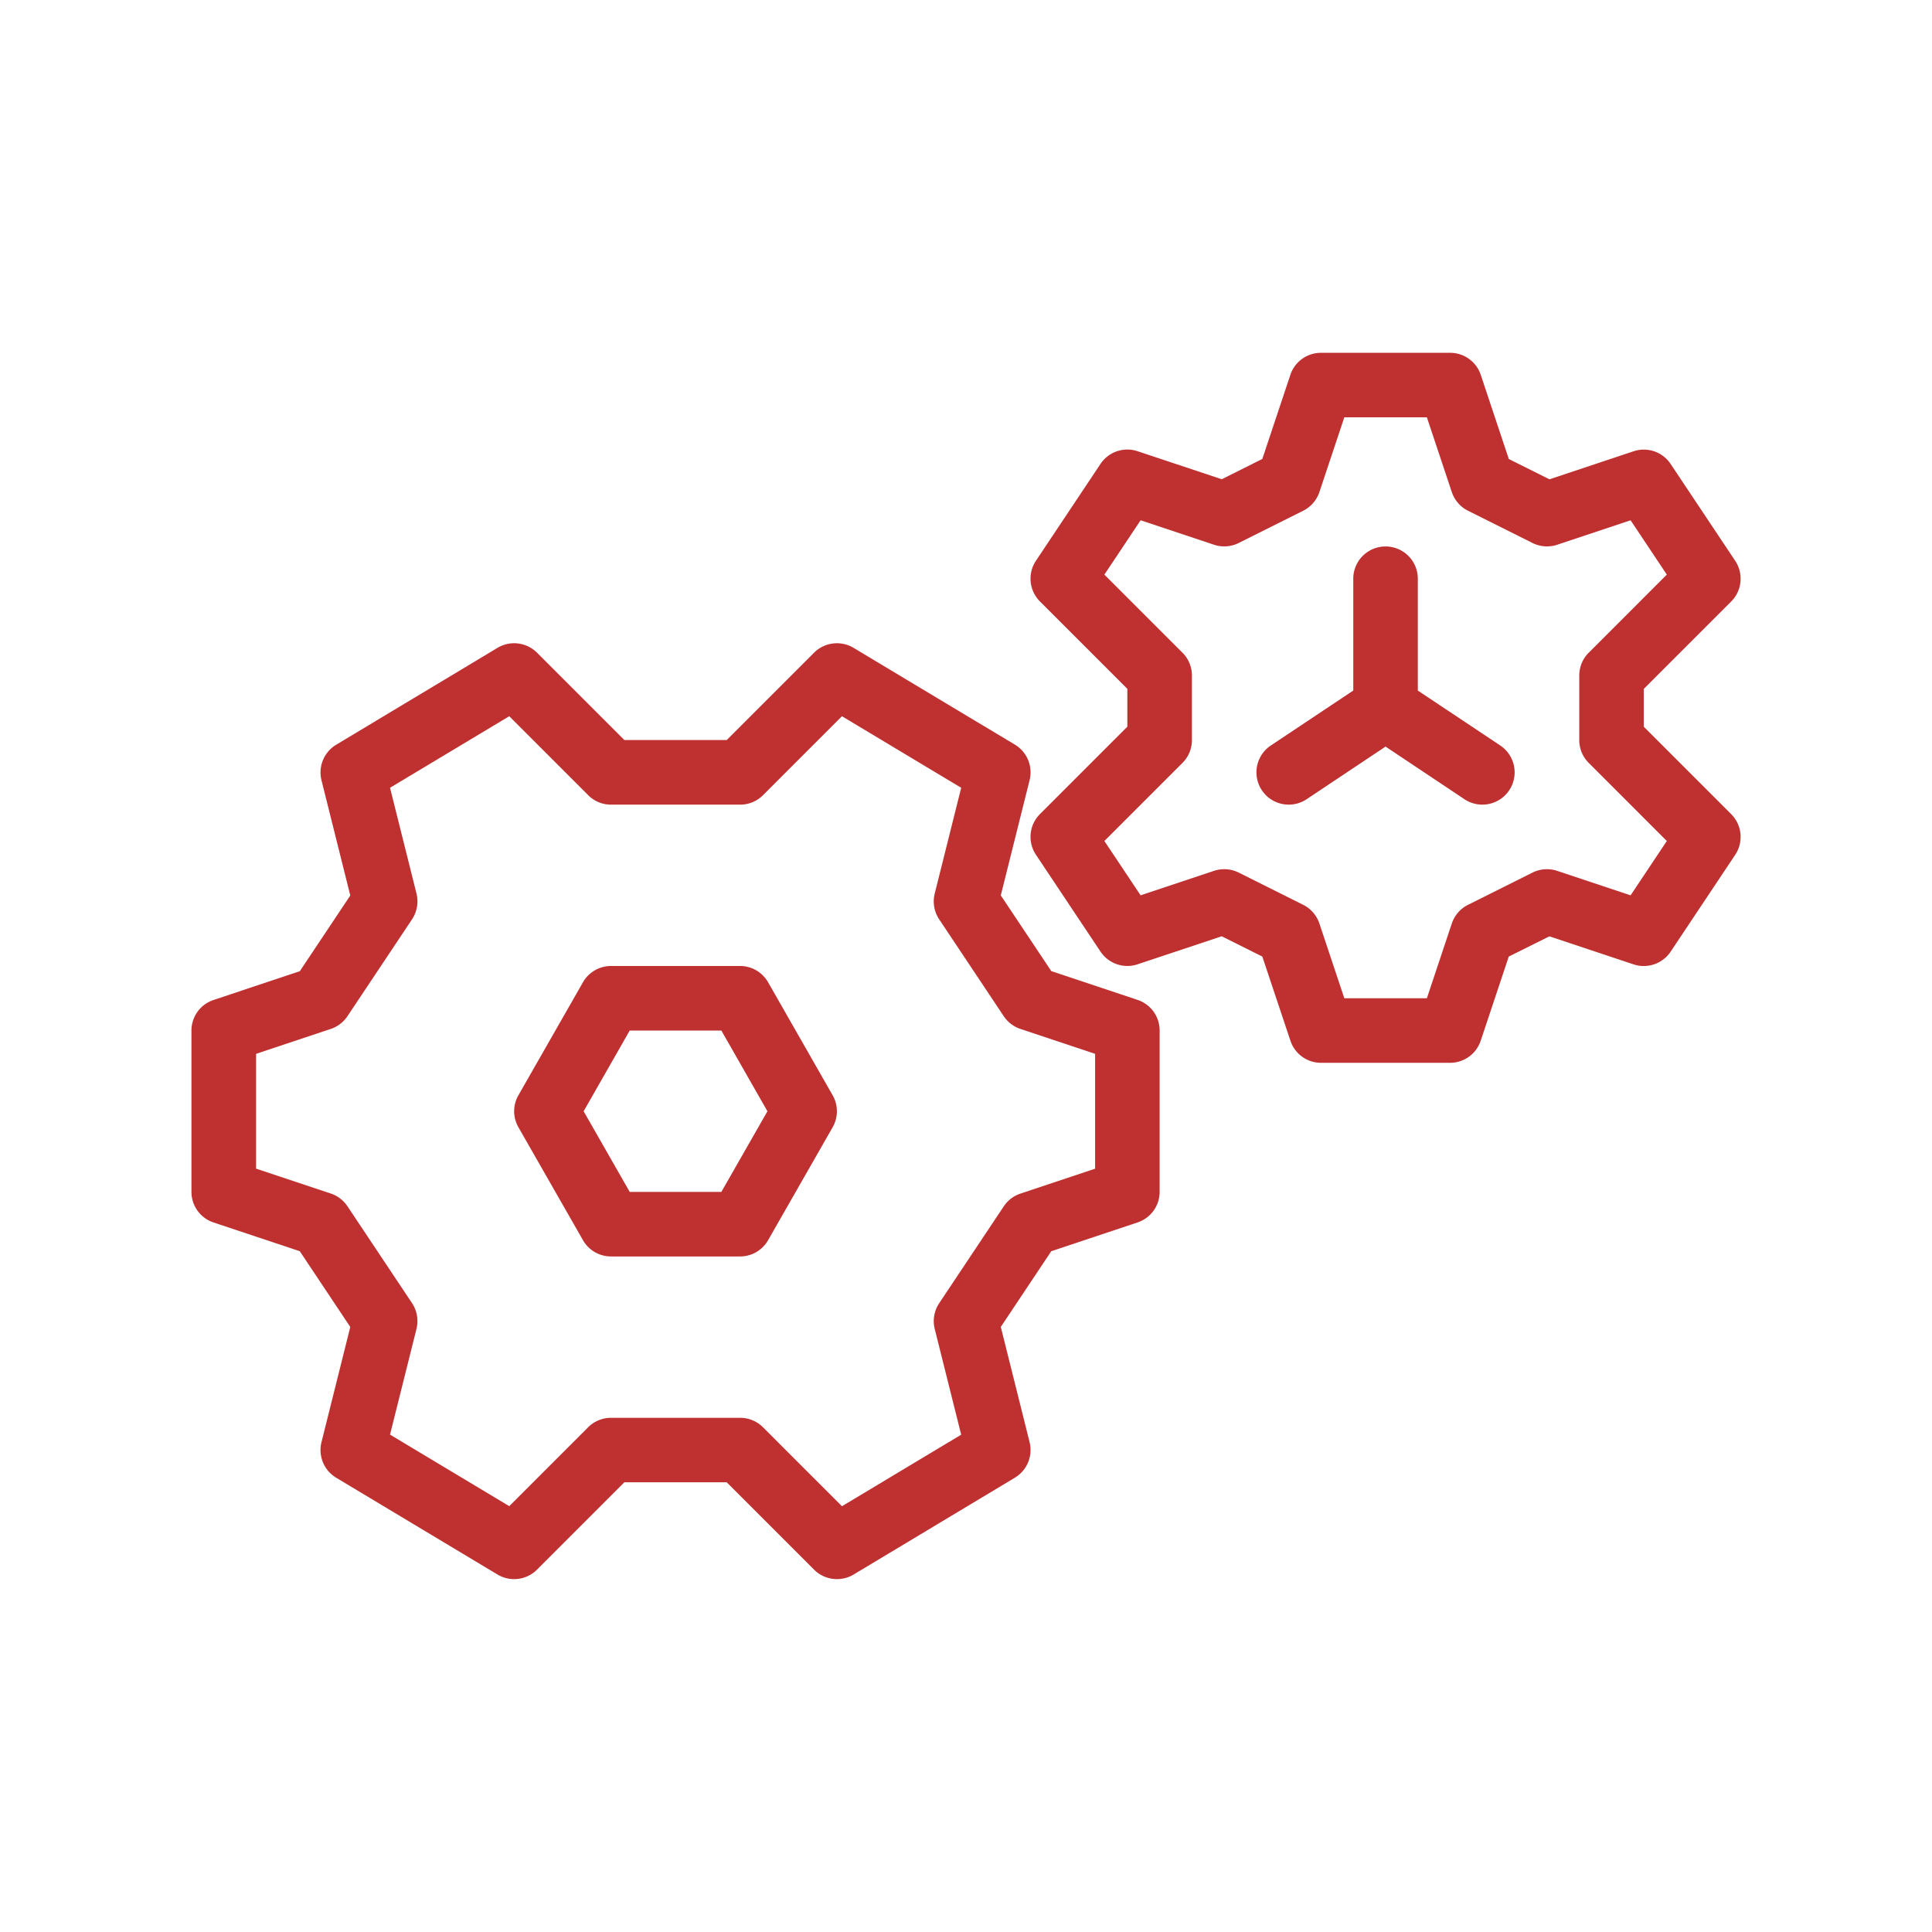<svg xmlns="http://www.w3.org/2000/svg" width="128" height="128" viewBox="0 0 128 128">
  <defs>
    <style>
      .cls-1 {
        fill: #bf3030;
      }

      .cls-2 {
        fill: none;
      }
    </style>
  </defs>
  <g id="icon-Managed_services" data-name="icon-Managed services" transform="translate(-4220 -785.625)">
    <g id="icon-Managed_services-inner" data-name="icon-Managed services-inner" transform="translate(4128.684 500)">
      <path id="Path_1" data-name="Path 1" class="cls-1" d="M146.763,380a2.136,2.136,0,0,1-1.512-.626l-5.788-5.788h-6.782l-5.788,5.788a2.141,2.141,0,0,1-2.613.323l-10.691-6.414a2.143,2.143,0,0,1-.975-2.352l1.909-7.637-3.344-5.016-5.717-1.907A2.134,2.134,0,0,1,104,354.347V343.659a2.134,2.134,0,0,1,1.463-2.027l5.717-1.909,3.344-5.014-1.909-7.637a2.141,2.141,0,0,1,.975-2.352L124.28,318.3a2.146,2.146,0,0,1,2.613.321l5.788,5.788h6.782l5.788-5.788a2.146,2.146,0,0,1,2.613-.321l10.691,6.414a2.141,2.141,0,0,1,.975,2.352l-1.909,7.637,3.344,5.014,5.717,1.909a2.134,2.134,0,0,1,1.463,2.027v10.689a2.134,2.134,0,0,1-1.463,2.027l-5.717,1.907-3.344,5.016,1.909,7.637a2.143,2.143,0,0,1-.975,2.352L147.864,379.7A2.155,2.155,0,0,1,146.763,380ZM131.8,369.314h8.553a2.129,2.129,0,0,1,1.512.626l5.232,5.232,7.9-4.74-1.755-7.015a2.144,2.144,0,0,1,.3-1.7l4.276-6.414a2.132,2.132,0,0,1,1.1-.842l4.952-1.651V345.2l-4.952-1.653a2.141,2.141,0,0,1-1.1-.84l-4.276-6.414a2.149,2.149,0,0,1-.3-1.706l1.755-7.015-7.9-4.74-5.232,5.232a2.129,2.129,0,0,1-1.512.626H131.8a2.129,2.129,0,0,1-1.512-.626l-5.232-5.232-7.9,4.74,1.755,7.015a2.149,2.149,0,0,1-.3,1.706l-4.276,6.414a2.14,2.14,0,0,1-1.1.84l-4.952,1.653v7.605l4.952,1.651a2.132,2.132,0,0,1,1.1.842l4.276,6.414a2.144,2.144,0,0,1,.3,1.7l-1.755,7.015,7.9,4.74,5.232-5.232A2.129,2.129,0,0,1,131.8,369.314Z" transform="translate(0 10.245)"/>
      <path id="Path_2" data-name="Path 2" class="cls-1" d="M128.967,347.243h-8.553a2.138,2.138,0,0,1-1.856-1.078l-4.276-7.481a2.133,2.133,0,0,1,0-2.121l4.276-7.486A2.139,2.139,0,0,1,120.414,328h8.553a2.135,2.135,0,0,1,1.856,1.078l4.276,7.486a2.134,2.134,0,0,1,0,2.121l-4.276,7.481A2.138,2.138,0,0,1,128.967,347.243Zm-7.312-4.276h6.072l3.053-5.343-3.053-5.348h-6.072l-3.053,5.348Z" transform="translate(11.381 21.625)"/>
      <path id="Path_3" data-name="Path 3" class="cls-1" d="M157.8,356.039h-8.553a2.136,2.136,0,0,1-2.029-1.462L145.356,349l-2.69-1.345-5.576,1.858a2.141,2.141,0,0,1-2.455-.842l-4.276-6.414a2.137,2.137,0,0,1,.267-2.7l5.788-5.788v-2.506l-5.788-5.788a2.137,2.137,0,0,1-.267-2.7l4.276-6.414a2.135,2.135,0,0,1,2.455-.842l5.576,1.858,2.69-1.345,1.858-5.574A2.136,2.136,0,0,1,149.244,309H157.8a2.138,2.138,0,0,1,2.029,1.462l1.858,5.574,2.69,1.345,5.576-1.858a2.135,2.135,0,0,1,2.455.842l4.276,6.414a2.137,2.137,0,0,1-.267,2.7l-5.788,5.788v2.506l5.788,5.788a2.137,2.137,0,0,1,.267,2.7l-4.276,6.414a2.143,2.143,0,0,1-2.455.842l-5.576-1.858L161.683,349l-1.858,5.574A2.138,2.138,0,0,1,157.8,356.039Zm-7.011-4.276h5.469l1.651-4.952a2.145,2.145,0,0,1,1.073-1.238l4.276-2.138a2.159,2.159,0,0,1,1.631-.115l4.866,1.623,2.4-3.6-5.174-5.174a2.129,2.129,0,0,1-.626-1.512v-4.276a2.129,2.129,0,0,1,.626-1.512l5.174-5.174-2.4-3.6-4.866,1.621a2.139,2.139,0,0,1-1.631-.116l-4.276-2.138a2.145,2.145,0,0,1-1.073-1.238l-1.651-4.952h-5.469l-1.651,4.952a2.145,2.145,0,0,1-1.073,1.238l-4.276,2.138a2.14,2.14,0,0,1-1.631.116l-4.866-1.621-2.4,3.6,5.174,5.174a2.129,2.129,0,0,1,.626,1.512v4.276a2.129,2.129,0,0,1-.626,1.512l-5.174,5.174,2.4,3.6,4.866-1.623a2.159,2.159,0,0,1,1.631.115l4.276,2.138a2.145,2.145,0,0,1,1.073,1.238Z" transform="translate(29.592)"/>
      <path id="Path_4" data-name="Path 4" class="cls-1" d="M153.154,328.188l-5.463-3.641v-7.409a2.138,2.138,0,0,0-4.276,0v7.409l-5.463,3.641a2.138,2.138,0,0,0,2.373,3.558l5.228-3.487,5.228,3.487a2.138,2.138,0,1,0,2.373-3.558Z" transform="translate(37.559 6.829)"/>
    </g>
    <rect id="icon-Managed_services-area" data-name="icon-Managed services-area" class="cls-2" width="128" height="128" transform="translate(4220 785.625)"/>
  </g>
</svg>
